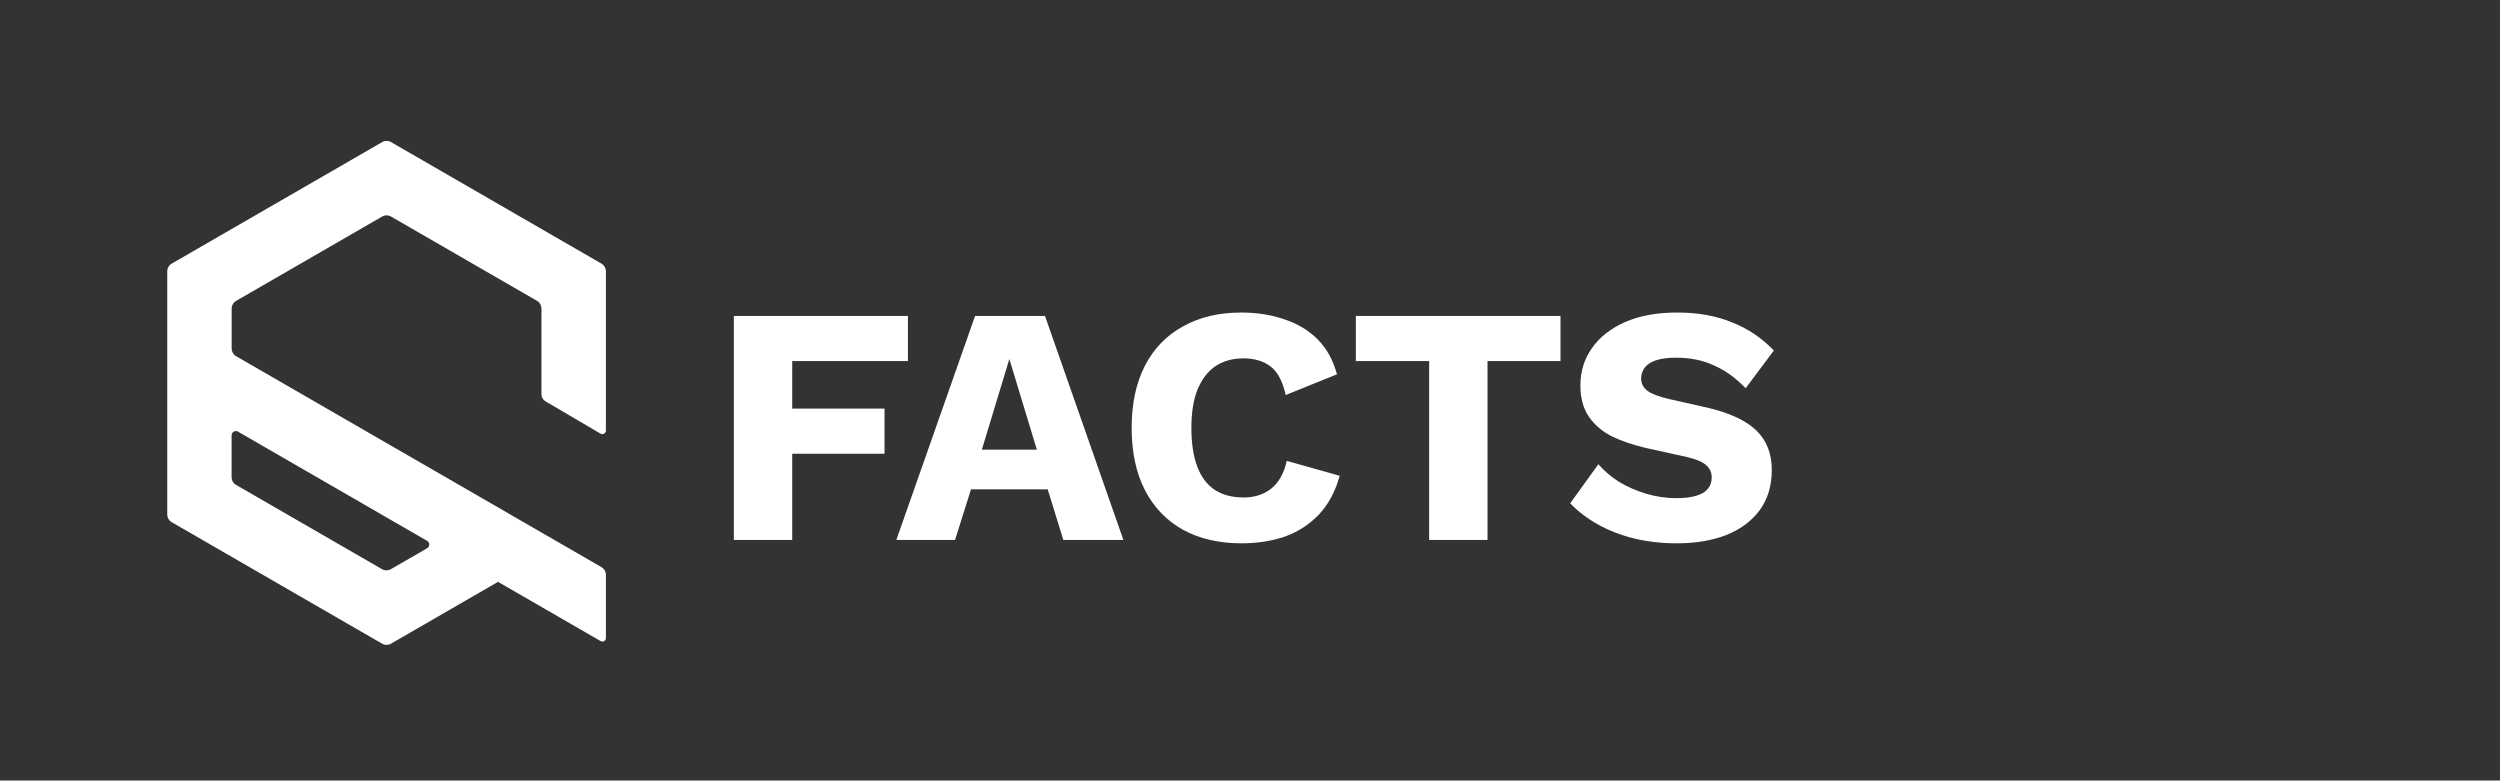 <svg xmlns="http://www.w3.org/2000/svg" fill="none" viewBox="0 0 221 69" height="69" width="221">
<rect x="0" y="0" width="221" height="69" fill="#333333" stroke="none"/>
<path fill="white" d="M80.262 31.919H70.032V36.118H78.192V40.108H70.032V47.728H64.872V27.928H80.262V31.919ZM99.307 47.728H93.997L92.617 43.258H85.837L84.427 47.728H79.237L86.197 27.928H92.377L99.307 47.728ZM86.797 39.748H91.657L89.227 31.738L86.797 39.748ZM118.428 42.059C118.048 43.438 117.438 44.578 116.598 45.478C115.758 46.358 114.758 47.008 113.598 47.428C112.438 47.828 111.158 48.029 109.758 48.029C107.758 48.029 106.028 47.629 104.568 46.828C103.108 46.008 101.988 44.839 101.208 43.319C100.428 41.798 100.038 39.968 100.038 37.828C100.038 35.688 100.428 33.858 101.208 32.339C101.988 30.819 103.108 29.659 104.568 28.858C106.028 28.038 107.748 27.628 109.728 27.628C111.108 27.628 112.378 27.828 113.538 28.229C114.698 28.608 115.678 29.198 116.478 29.998C117.278 30.799 117.848 31.828 118.188 33.089L113.658 34.919C113.378 33.678 112.918 32.828 112.278 32.368C111.658 31.909 110.868 31.678 109.908 31.678C108.968 31.678 108.148 31.909 107.448 32.368C106.768 32.828 106.238 33.519 105.858 34.438C105.498 35.339 105.318 36.468 105.318 37.828C105.318 39.169 105.488 40.298 105.828 41.218C106.168 42.139 106.678 42.828 107.358 43.288C108.058 43.748 108.918 43.978 109.938 43.978C110.898 43.978 111.708 43.718 112.368 43.199C113.048 42.658 113.508 41.839 113.748 40.739L118.428 42.059ZM137.947 27.928V31.919H131.497V47.728H126.337V31.919H119.857V27.928H137.947ZM148.256 27.628C150.096 27.628 151.716 27.919 153.116 28.498C154.536 29.058 155.766 29.889 156.806 30.988L154.316 34.319C153.456 33.419 152.526 32.748 151.526 32.309C150.546 31.849 149.426 31.619 148.166 31.619C147.426 31.619 146.826 31.698 146.366 31.858C145.906 32.019 145.576 32.239 145.376 32.519C145.176 32.798 145.076 33.118 145.076 33.478C145.076 33.898 145.266 34.258 145.646 34.559C146.046 34.839 146.686 35.078 147.566 35.279L150.896 36.029C152.876 36.489 154.326 37.158 155.246 38.038C156.166 38.919 156.626 40.089 156.626 41.548C156.626 42.949 156.266 44.139 155.546 45.118C154.826 46.078 153.836 46.809 152.576 47.309C151.316 47.788 149.876 48.029 148.256 48.029C146.936 48.029 145.676 47.889 144.476 47.608C143.276 47.309 142.196 46.889 141.236 46.349C140.276 45.809 139.466 45.188 138.806 44.489L141.296 41.038C141.796 41.618 142.406 42.139 143.126 42.599C143.866 43.038 144.666 43.389 145.526 43.648C146.406 43.908 147.296 44.038 148.196 44.038C148.896 44.038 149.476 43.968 149.936 43.828C150.416 43.688 150.766 43.478 150.986 43.199C151.206 42.919 151.316 42.589 151.316 42.209C151.316 41.788 151.166 41.438 150.866 41.158C150.566 40.858 149.996 40.608 149.156 40.408L145.496 39.599C144.376 39.339 143.376 38.998 142.496 38.578C141.636 38.139 140.956 37.559 140.456 36.839C139.956 36.099 139.706 35.178 139.706 34.078C139.706 32.839 140.046 31.738 140.726 30.779C141.406 29.799 142.386 29.029 143.666 28.468C144.946 27.909 146.476 27.628 148.256 27.628Z"></path>
<g clip-path="url(#clip0_8586_7095)">
<path fill="white" d="M53.562 38.059V23.992C53.562 23.71 53.413 23.445 53.165 23.301L34.574 12.565C34.327 12.421 34.021 12.421 33.779 12.565L15.183 23.301C14.935 23.445 14.785 23.704 14.785 23.992V45.476C14.785 45.758 14.941 46.023 15.188 46.167L33.773 56.898C34.021 57.042 34.321 57.042 34.569 56.898L44.025 51.435L53.096 56.673C53.303 56.794 53.562 56.644 53.562 56.402V50.824C53.562 50.541 53.413 50.276 53.165 50.132L20.865 31.484C20.623 31.346 20.479 31.086 20.479 30.81V27.277C20.479 27.001 20.628 26.741 20.865 26.603L33.785 19.14C34.027 19.002 34.321 19.002 34.563 19.14L47.477 26.597C47.719 26.736 47.863 26.995 47.863 27.271V34.849C47.863 35.109 48.001 35.345 48.22 35.478L53.09 38.336C53.297 38.457 53.562 38.307 53.562 38.065V38.059ZM37.755 48.467L34.551 50.317C34.309 50.455 34.015 50.455 33.773 50.317L20.859 42.86C20.617 42.721 20.473 42.462 20.473 42.185V38.486C20.473 38.198 20.784 38.013 21.038 38.157L37.755 47.81C38.009 47.954 38.009 48.317 37.755 48.461V48.467Z"></path>
</g>
<defs>
<clipPath id="clip0_8586_7095">
<rect transform="translate(0.172 0.729)" fill="white" height="68" width="68"></rect>
</clipPath>
</defs>
</svg>
